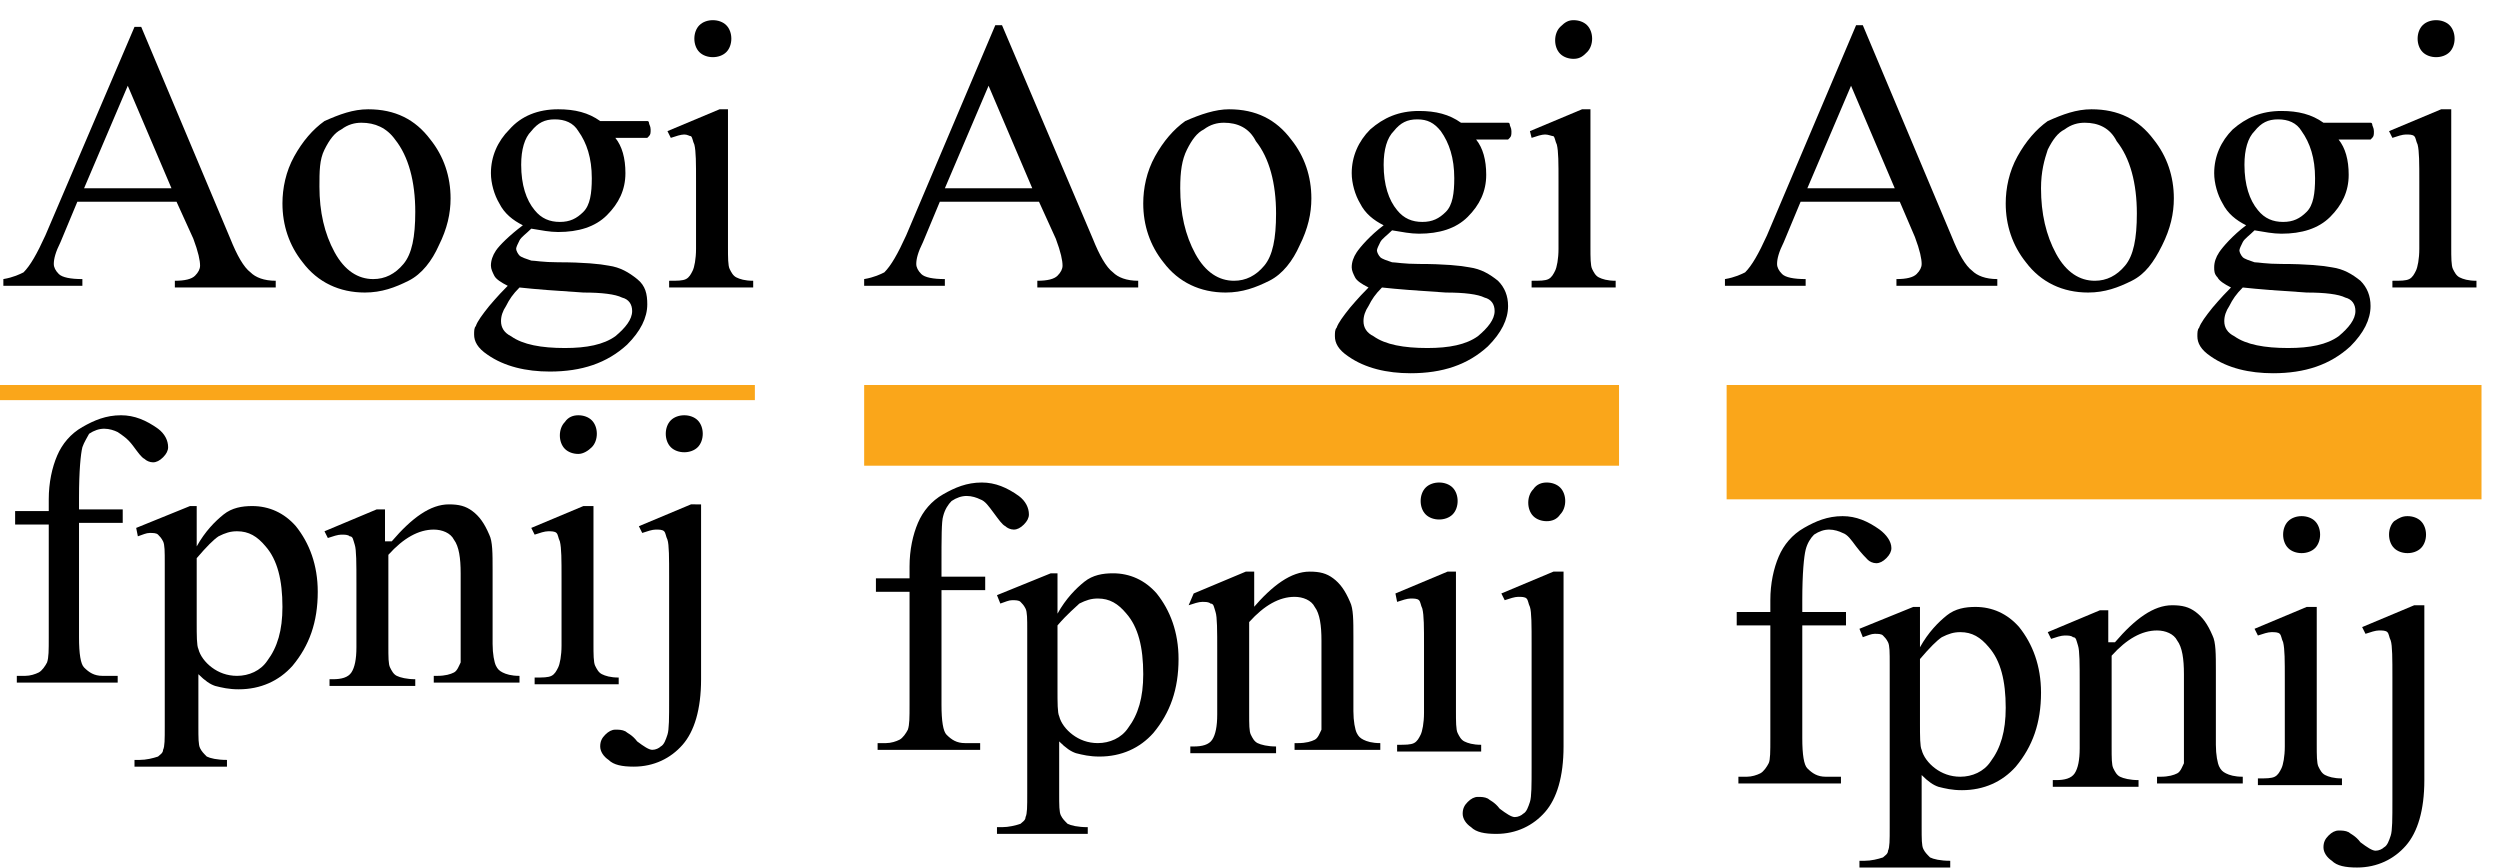 <?xml version="1.0" encoding="utf-8"?>
<!-- Generator: Adobe Illustrator 26.3.1, SVG Export Plug-In . SVG Version: 6.00 Build 0)  -->
<svg version="1.1" id="Layer_1" xmlns="http://www.w3.org/2000/svg" xmlns:xlink="http://www.w3.org/1999/xlink" x="0px" y="0px"
	 viewBox="0 0 148.7 51.6" style="enable-background:new 0 0 148.7 51.6;" xml:space="preserve">
<style type="text/css">
	.st0{fill:#FAA61A;}
</style>
<g>
	<path d="M10.5,12H4.6l-1,2.4c-0.3,0.6-0.4,1-0.4,1.3c0,0.2,0.1,0.4,0.3,0.6c0.2,0.2,0.7,0.3,1.4,0.3v0.4H0.2v-0.4
		c0.6-0.1,1-0.3,1.2-0.4c0.4-0.4,0.8-1.1,1.3-2.2L8,1.6h0.4l5.3,12.6c0.4,1,0.8,1.7,1.2,2c0.3,0.3,0.8,0.5,1.5,0.5v0.4h-6v-0.4
		c0.6,0,1-0.1,1.2-0.3c0.2-0.2,0.3-0.4,0.3-0.6c0-0.3-0.1-0.8-0.4-1.6L10.5,12z M10.2,11.2L7.6,5.1L5,11.2H10.2z"/>
	<path d="M21.9,6.5c1.6,0,2.8,0.6,3.7,1.8c0.8,1,1.2,2.2,1.2,3.5c0,0.9-0.2,1.8-0.7,2.8c-0.4,0.9-1,1.7-1.8,2.1s-1.6,0.7-2.6,0.7
		c-1.5,0-2.8-0.6-3.7-1.8c-0.8-1-1.2-2.2-1.2-3.5c0-0.9,0.2-1.9,0.7-2.8s1.1-1.6,1.8-2.1C20.2,6.8,21,6.5,21.9,6.5z M21.5,7.3
		c-0.4,0-0.8,0.1-1.2,0.4c-0.4,0.2-0.7,0.6-1,1.2S19,10.2,19,11.1c0,1.5,0.3,2.8,0.9,3.9c0.6,1.1,1.4,1.6,2.3,1.6
		c0.7,0,1.3-0.3,1.8-0.9s0.7-1.6,0.7-3.1c0-1.8-0.4-3.3-1.2-4.3C23,7.6,22.3,7.3,21.5,7.3z"/>
	<path d="M31.1,13.4c-0.6-0.3-1.1-0.7-1.4-1.3c-0.3-0.5-0.5-1.2-0.5-1.8c0-1,0.4-1.9,1.1-2.6C31,6.9,32,6.5,33.2,6.5
		c1,0,1.8,0.2,2.5,0.7h2.2c0.3,0,0.5,0,0.6,0s0.1,0.1,0.1,0.1c0,0.1,0.1,0.2,0.1,0.4c0,0.2,0,0.3-0.1,0.4c0,0-0.1,0.1-0.1,0.1
		c-0.1,0-0.2,0-0.6,0h-1.3c0.4,0.5,0.6,1.2,0.6,2.1c0,1-0.4,1.8-1.1,2.5s-1.7,1-2.9,1c-0.5,0-1-0.1-1.6-0.2
		c-0.3,0.3-0.6,0.5-0.7,0.7c-0.1,0.2-0.2,0.4-0.2,0.5c0,0.1,0.1,0.3,0.2,0.4c0.1,0.1,0.4,0.2,0.7,0.3c0.2,0,0.7,0.1,1.6,0.1
		c1.5,0,2.5,0.1,3,0.2c0.7,0.1,1.2,0.4,1.7,0.8s0.6,0.9,0.6,1.5c0,0.8-0.4,1.6-1.2,2.4c-1.2,1.1-2.7,1.6-4.6,1.6
		c-1.4,0-2.7-0.3-3.7-1c-0.6-0.4-0.8-0.8-0.8-1.2c0-0.2,0-0.4,0.1-0.5c0.1-0.3,0.4-0.7,0.8-1.2c0.1-0.1,0.4-0.5,1.1-1.2
		c-0.4-0.2-0.7-0.4-0.8-0.6s-0.2-0.4-0.2-0.6c0-0.3,0.1-0.6,0.3-0.9S30.3,14,31.1,13.4z M30.9,17.1c-0.4,0.4-0.6,0.7-0.8,1.1
		c-0.2,0.3-0.3,0.6-0.3,0.9c0,0.4,0.2,0.7,0.6,0.9c0.7,0.5,1.8,0.7,3.2,0.7c1.3,0,2.3-0.2,3-0.7c0.6-0.5,1-1,1-1.5
		c0-0.4-0.2-0.7-0.6-0.8c-0.4-0.2-1.2-0.3-2.3-0.3C33.1,17.3,31.8,17.2,30.9,17.1z M33,7.1c-0.6,0-1,0.2-1.4,0.7
		c-0.4,0.4-0.6,1.1-0.6,2c0,1.2,0.3,2.1,0.8,2.7c0.4,0.5,0.9,0.7,1.5,0.7c0.6,0,1-0.2,1.4-0.6c0.4-0.4,0.5-1.1,0.5-2
		c0-1.2-0.3-2.1-0.8-2.8C34.1,7.3,33.6,7.1,33,7.1z"/>
	<path d="M43.3,6.5v8.2c0,0.6,0,1.1,0.1,1.3c0.1,0.2,0.2,0.4,0.4,0.5c0.2,0.1,0.5,0.2,1,0.2v0.4h-5v-0.4c0.5,0,0.8,0,1-0.1
		c0.2-0.1,0.3-0.3,0.4-0.5c0.1-0.2,0.2-0.7,0.2-1.3v-4c0-1.1,0-1.8-0.1-2.2c-0.1-0.2-0.1-0.4-0.2-0.5C41,8.1,40.9,8,40.7,8
		c-0.2,0-0.5,0.1-0.8,0.2l-0.2-0.4l3.1-1.3H43.3z M42.4,1.2c0.3,0,0.6,0.1,0.8,0.3c0.2,0.2,0.3,0.5,0.3,0.8s-0.1,0.6-0.3,0.8
		c-0.2,0.2-0.5,0.3-0.8,0.3c-0.3,0-0.6-0.1-0.8-0.3s-0.3-0.5-0.3-0.8s0.1-0.6,0.3-0.8C41.8,1.3,42.1,1.2,42.4,1.2z"/>
	<path d="M4.7,31.2v6.7c0,1,0.1,1.6,0.3,1.8c0.3,0.3,0.6,0.5,1.1,0.5h0.9v0.4H1v-0.4h0.5c0.3,0,0.6-0.1,0.8-0.2s0.4-0.4,0.5-0.6
		c0.1-0.3,0.1-0.7,0.1-1.5v-6.7h-2v-0.8h2v-0.7c0-1,0.2-1.9,0.5-2.6c0.3-0.7,0.8-1.3,1.5-1.7c0.7-0.4,1.4-0.7,2.3-0.7
		c0.8,0,1.5,0.3,2.2,0.8c0.4,0.3,0.6,0.7,0.6,1.1c0,0.2-0.1,0.4-0.3,0.6c-0.2,0.2-0.4,0.3-0.6,0.3c-0.2,0-0.4-0.1-0.5-0.2
		c-0.2-0.1-0.4-0.4-0.7-0.8S7.3,25.9,7,25.7c-0.2-0.1-0.5-0.2-0.8-0.2c-0.3,0-0.6,0.1-0.9,0.3C5.2,26,5,26.3,4.9,26.6
		c-0.1,0.4-0.2,1.4-0.2,3v0.7h2.6v0.8H4.7z"/>
	<path d="M8.1,31.4l3.2-1.3h0.4v2.4c0.5-0.9,1.1-1.5,1.6-1.9s1.1-0.5,1.7-0.5c1,0,1.9,0.4,2.6,1.2c0.8,1,1.3,2.3,1.3,3.9
		c0,1.8-0.5,3.2-1.5,4.4c-0.8,0.9-1.9,1.4-3.2,1.4c-0.6,0-1-0.1-1.4-0.2c-0.3-0.1-0.6-0.3-1-0.7v3.1c0,0.7,0,1.1,0.1,1.3
		c0.1,0.2,0.2,0.3,0.4,0.5c0.2,0.1,0.6,0.2,1.2,0.2v0.4H8v-0.4h0.3c0.4,0,0.8-0.1,1.1-0.2c0.1-0.1,0.3-0.2,0.3-0.4
		c0.1-0.2,0.1-0.6,0.1-1.4v-9.7c0-0.7,0-1.1-0.1-1.3c-0.1-0.2-0.2-0.3-0.3-0.4c-0.1-0.1-0.3-0.1-0.5-0.1c-0.2,0-0.4,0.1-0.7,0.2
		L8.1,31.4z M11.7,33.2V37c0,0.8,0,1.4,0.1,1.6c0.1,0.4,0.4,0.8,0.8,1.1s0.9,0.5,1.5,0.5c0.7,0,1.4-0.3,1.8-0.9
		c0.6-0.8,0.9-1.8,0.9-3.2c0-1.6-0.3-2.8-1-3.6c-0.5-0.6-1-0.9-1.7-0.9c-0.4,0-0.7,0.1-1.1,0.3C12.7,32.1,12.3,32.5,11.7,33.2z"/>
	<path d="M23.3,32.2c1.2-1.4,2.3-2.2,3.4-2.2c0.6,0,1,0.1,1.4,0.4s0.7,0.7,1,1.4c0.2,0.4,0.2,1.1,0.2,2.1v4.4c0,0.6,0.1,1.1,0.2,1.3
		c0.1,0.2,0.2,0.3,0.4,0.4c0.2,0.1,0.5,0.2,1,0.2v0.4h-5.1v-0.4h0.2c0.5,0,0.8-0.1,1-0.2s0.3-0.4,0.4-0.6c0-0.1,0-0.5,0-1.1v-4.2
		c0-0.9-0.1-1.6-0.4-2c-0.2-0.4-0.7-0.6-1.2-0.6c-0.9,0-1.8,0.5-2.7,1.5v5.4c0,0.7,0,1.1,0.1,1.3c0.1,0.2,0.2,0.4,0.4,0.5
		s0.6,0.2,1.1,0.2v0.4h-5.1v-0.4h0.2c0.5,0,0.9-0.1,1.1-0.4c0.2-0.3,0.3-0.8,0.3-1.5v-3.8c0-1.2,0-2-0.1-2.3
		c-0.1-0.3-0.1-0.5-0.3-0.5c-0.1-0.1-0.3-0.1-0.5-0.1c-0.2,0-0.5,0.1-0.8,0.2l-0.2-0.4l3.1-1.3h0.5V32.2z"/>
	<path d="M35.3,30.1v8.2c0,0.6,0,1.1,0.1,1.3c0.1,0.2,0.2,0.4,0.4,0.5c0.2,0.1,0.5,0.2,1,0.2v0.4h-5v-0.4c0.5,0,0.8,0,1-0.1
		c0.2-0.1,0.3-0.3,0.4-0.5c0.1-0.2,0.2-0.7,0.2-1.3v-4c0-1.1,0-1.8-0.1-2.2c-0.1-0.2-0.1-0.4-0.2-0.5c-0.1-0.1-0.3-0.1-0.5-0.1
		c-0.2,0-0.5,0.1-0.8,0.2l-0.2-0.4l3.1-1.3H35.3z M34.4,24.7c0.3,0,0.6,0.1,0.8,0.3c0.2,0.2,0.3,0.5,0.3,0.8s-0.1,0.6-0.3,0.8
		C35,26.8,34.7,27,34.4,27c-0.3,0-0.6-0.1-0.8-0.3c-0.2-0.2-0.3-0.5-0.3-0.8s0.1-0.6,0.3-0.8C33.8,24.8,34.1,24.7,34.4,24.7z"/>
	<path d="M41.7,30.1v10.3c0,1.8-0.4,3.1-1.1,3.9s-1.7,1.3-2.9,1.3c-0.7,0-1.2-0.1-1.5-0.4c-0.3-0.2-0.5-0.5-0.5-0.8s0.1-0.5,0.3-0.7
		c0.2-0.2,0.4-0.3,0.6-0.3c0.2,0,0.4,0,0.6,0.1c0.1,0.1,0.4,0.2,0.7,0.6c0.4,0.3,0.7,0.5,0.9,0.5c0.2,0,0.4-0.1,0.5-0.2
		c0.2-0.1,0.3-0.4,0.4-0.7c0.1-0.3,0.1-1,0.1-2.1v-7.3c0-1.1,0-1.9-0.1-2.2c-0.1-0.2-0.1-0.4-0.2-0.5c-0.1-0.1-0.3-0.1-0.5-0.1
		c-0.2,0-0.5,0.1-0.8,0.2l-0.2-0.4l3.1-1.3H41.7z M40.7,24.7c0.3,0,0.6,0.1,0.8,0.3s0.3,0.5,0.3,0.8c0,0.3-0.1,0.6-0.3,0.8
		c-0.2,0.2-0.5,0.3-0.8,0.3c-0.3,0-0.6-0.1-0.8-0.3c-0.2-0.2-0.3-0.5-0.3-0.8c0-0.3,0.1-0.6,0.3-0.8S40.4,24.7,40.7,24.7z"/>
</g>
<g>
	<path d="M61.8,12h-5.9l-1,2.4c-0.3,0.6-0.4,1-0.4,1.3c0,0.2,0.1,0.4,0.3,0.6c0.2,0.2,0.7,0.3,1.4,0.3v0.4h-4.8v-0.4
		c0.6-0.1,1-0.3,1.2-0.4c0.4-0.4,0.8-1.1,1.3-2.2l5.3-12.5h0.4L65,14.2c0.4,1,0.8,1.7,1.2,2c0.3,0.3,0.8,0.5,1.5,0.5v0.4h-6v-0.4
		c0.6,0,1-0.1,1.2-0.3c0.2-0.2,0.3-0.4,0.3-0.6c0-0.3-0.1-0.8-0.4-1.6L61.8,12z M61.4,11.2l-2.6-6.1l-2.6,6.1H61.4z"/>
	<path d="M73.1,6.5c1.6,0,2.8,0.6,3.7,1.8c0.8,1,1.2,2.2,1.2,3.5c0,0.9-0.2,1.8-0.7,2.8c-0.4,0.9-1,1.7-1.8,2.1s-1.6,0.7-2.6,0.7
		c-1.5,0-2.8-0.6-3.7-1.8c-0.8-1-1.2-2.2-1.2-3.5c0-0.9,0.2-1.9,0.7-2.8s1.1-1.6,1.8-2.1C71.4,6.8,72.3,6.5,73.1,6.5z M72.8,7.3
		c-0.4,0-0.8,0.1-1.2,0.4c-0.4,0.2-0.7,0.6-1,1.2s-0.4,1.3-0.4,2.3c0,1.5,0.3,2.8,0.9,3.9c0.6,1.1,1.4,1.6,2.3,1.6
		c0.7,0,1.3-0.3,1.8-0.9s0.7-1.6,0.7-3.1c0-1.8-0.4-3.3-1.2-4.3C74.3,7.6,73.6,7.3,72.8,7.3z"/>
	<path d="M82.3,13.4c-0.6-0.3-1.1-0.7-1.4-1.3c-0.3-0.5-0.5-1.2-0.5-1.8c0-1,0.4-1.9,1.1-2.6c0.8-0.7,1.7-1.1,2.9-1.1
		c1,0,1.8,0.2,2.5,0.7h2.2c0.3,0,0.5,0,0.6,0c0.1,0,0.1,0.1,0.1,0.1c0,0.1,0.1,0.2,0.1,0.4c0,0.2,0,0.3-0.1,0.4c0,0-0.1,0.1-0.1,0.1
		c-0.1,0-0.2,0-0.6,0h-1.3c0.4,0.5,0.6,1.2,0.6,2.1c0,1-0.4,1.8-1.1,2.5s-1.7,1-2.9,1c-0.5,0-1-0.1-1.6-0.2
		c-0.3,0.3-0.6,0.5-0.7,0.7c-0.1,0.2-0.2,0.4-0.2,0.5c0,0.1,0.1,0.3,0.2,0.4c0.1,0.1,0.4,0.2,0.7,0.3c0.2,0,0.7,0.1,1.6,0.1
		c1.5,0,2.5,0.1,3,0.2c0.7,0.1,1.2,0.4,1.7,0.8c0.4,0.4,0.6,0.9,0.6,1.5c0,0.8-0.4,1.6-1.2,2.4c-1.2,1.1-2.7,1.6-4.6,1.6
		c-1.4,0-2.7-0.3-3.7-1c-0.6-0.4-0.8-0.8-0.8-1.2c0-0.2,0-0.4,0.1-0.5c0.1-0.3,0.4-0.7,0.8-1.2c0.1-0.1,0.4-0.5,1.1-1.2
		c-0.4-0.2-0.7-0.4-0.8-0.6s-0.2-0.4-0.2-0.6c0-0.3,0.1-0.6,0.3-0.9S81.5,14,82.3,13.4z M82.2,17.1c-0.4,0.4-0.6,0.7-0.8,1.1
		c-0.2,0.3-0.3,0.6-0.3,0.9c0,0.4,0.2,0.7,0.6,0.9c0.7,0.5,1.8,0.7,3.2,0.7c1.3,0,2.3-0.2,3-0.7c0.6-0.5,1-1,1-1.5
		c0-0.4-0.2-0.7-0.6-0.8c-0.4-0.2-1.2-0.3-2.3-0.3C84.4,17.3,83.1,17.2,82.2,17.1z M84.3,7.1c-0.6,0-1,0.2-1.4,0.7
		c-0.4,0.4-0.6,1.1-0.6,2c0,1.2,0.3,2.1,0.8,2.7c0.4,0.5,0.9,0.7,1.5,0.7c0.6,0,1-0.2,1.4-0.6c0.4-0.4,0.5-1.1,0.5-2
		c0-1.2-0.3-2.1-0.8-2.8C85.3,7.3,84.9,7.1,84.3,7.1z"/>
	<path d="M94.6,6.5v8.2c0,0.6,0,1.1,0.1,1.3c0.1,0.2,0.2,0.4,0.4,0.5c0.2,0.1,0.5,0.2,1,0.2v0.4h-5v-0.4c0.5,0,0.8,0,1-0.1
		c0.2-0.1,0.3-0.3,0.4-0.5s0.2-0.7,0.2-1.3v-4c0-1.1,0-1.8-0.1-2.2c-0.1-0.2-0.1-0.4-0.2-0.5C92.3,8.1,92.1,8,91.9,8
		c-0.2,0-0.5,0.1-0.8,0.2L91,7.8l3.1-1.3H94.6z M93.6,1.2c0.3,0,0.6,0.1,0.8,0.3c0.2,0.2,0.3,0.5,0.3,0.8s-0.1,0.6-0.3,0.8
		S94,3.5,93.6,3.5c-0.3,0-0.6-0.1-0.8-0.3c-0.2-0.2-0.3-0.5-0.3-0.8s0.1-0.6,0.3-0.8C93.1,1.3,93.3,1.2,93.6,1.2z"/>
	<path d="M56,35.2v6.7c0,1,0.1,1.6,0.3,1.8c0.3,0.3,0.6,0.5,1.1,0.5h0.9v0.4h-6.1v-0.4h0.5c0.3,0,0.6-0.1,0.8-0.2s0.4-0.4,0.5-0.6
		c0.1-0.3,0.1-0.7,0.1-1.5v-6.7h-2v-0.8h2v-0.7c0-1,0.2-1.9,0.5-2.6c0.3-0.7,0.8-1.3,1.5-1.7c0.7-0.4,1.4-0.7,2.3-0.7
		c0.8,0,1.5,0.3,2.2,0.8c0.4,0.3,0.6,0.7,0.6,1.1c0,0.2-0.1,0.4-0.3,0.6c-0.2,0.2-0.4,0.3-0.6,0.3c-0.2,0-0.4-0.1-0.5-0.2
		c-0.2-0.1-0.4-0.4-0.7-0.8s-0.5-0.7-0.8-0.8c-0.2-0.1-0.5-0.2-0.8-0.2c-0.3,0-0.6,0.1-0.9,0.3c-0.2,0.2-0.4,0.5-0.5,0.9
		C56,31,56,32,56,33.6v0.7h2.6v0.8H56z"/>
	<path d="M59.3,35.4l3.2-1.3h0.4v2.4c0.5-0.9,1.1-1.5,1.6-1.9s1.1-0.5,1.7-0.5c1,0,1.9,0.4,2.6,1.2c0.8,1,1.3,2.3,1.3,3.9
		c0,1.8-0.5,3.2-1.5,4.4c-0.8,0.9-1.9,1.4-3.2,1.4c-0.6,0-1-0.1-1.4-0.2c-0.3-0.1-0.6-0.3-1-0.7v3.1c0,0.7,0,1.1,0.1,1.3
		c0.1,0.2,0.2,0.3,0.4,0.5c0.2,0.1,0.6,0.2,1.2,0.2v0.4h-5.4v-0.4h0.3c0.4,0,0.8-0.1,1.1-0.2c0.1-0.1,0.3-0.2,0.3-0.4
		c0.1-0.2,0.1-0.6,0.1-1.4v-9.7c0-0.7,0-1.1-0.1-1.3c-0.1-0.2-0.2-0.3-0.3-0.4c-0.1-0.1-0.3-0.1-0.5-0.1c-0.2,0-0.4,0.1-0.7,0.2
		L59.3,35.4z M62.9,37.2V41c0,0.8,0,1.4,0.1,1.6c0.1,0.4,0.4,0.8,0.8,1.1s0.9,0.5,1.5,0.5c0.7,0,1.4-0.3,1.8-0.9
		c0.6-0.8,0.9-1.8,0.9-3.2c0-1.6-0.3-2.8-1-3.6c-0.5-0.6-1-0.9-1.7-0.9c-0.4,0-0.7,0.1-1.1,0.3C64,36.1,63.5,36.5,62.9,37.2z"/>
	<path d="M74.5,36.2c1.2-1.4,2.3-2.2,3.4-2.2c0.6,0,1,0.1,1.4,0.4s0.7,0.7,1,1.4c0.2,0.4,0.2,1.1,0.2,2.1v4.4c0,0.6,0.1,1.1,0.2,1.3
		c0.1,0.2,0.2,0.3,0.4,0.4c0.2,0.1,0.5,0.2,1,0.2v0.4h-5.1v-0.4h0.2c0.5,0,0.8-0.1,1-0.2s0.3-0.4,0.4-0.6c0-0.1,0-0.5,0-1.1v-4.2
		c0-0.9-0.1-1.6-0.4-2c-0.2-0.4-0.7-0.6-1.2-0.6c-0.9,0-1.8,0.5-2.7,1.5v5.4c0,0.7,0,1.1,0.1,1.3c0.1,0.2,0.2,0.4,0.4,0.5
		s0.6,0.2,1.1,0.2v0.4h-5.1v-0.4h0.2c0.5,0,0.9-0.1,1.1-0.4c0.2-0.3,0.3-0.8,0.3-1.5v-3.8c0-1.2,0-2-0.1-2.3
		c-0.1-0.3-0.1-0.5-0.3-0.5c-0.1-0.1-0.3-0.1-0.5-0.1c-0.2,0-0.5,0.1-0.8,0.2L71,35.3l3.1-1.3h0.5V36.2z"/>
	<path d="M86.6,34.1v8.2c0,0.6,0,1.1,0.1,1.3c0.1,0.2,0.2,0.4,0.4,0.5c0.2,0.1,0.5,0.2,1,0.2v0.4h-5v-0.4c0.5,0,0.8,0,1-0.1
		c0.2-0.1,0.3-0.3,0.4-0.5c0.1-0.2,0.2-0.7,0.2-1.3v-4c0-1.1,0-1.8-0.1-2.2c-0.1-0.2-0.1-0.4-0.2-0.5c-0.1-0.1-0.3-0.1-0.5-0.1
		c-0.2,0-0.5,0.1-0.8,0.2L83,35.3l3.1-1.3H86.6z M85.6,28.7c0.3,0,0.6,0.1,0.8,0.3c0.2,0.2,0.3,0.5,0.3,0.8c0,0.3-0.1,0.6-0.3,0.8
		c-0.2,0.2-0.5,0.3-0.8,0.3c-0.3,0-0.6-0.1-0.8-0.3c-0.2-0.2-0.3-0.5-0.3-0.8c0-0.3,0.1-0.6,0.3-0.8C85,28.8,85.3,28.7,85.6,28.7z"
		/>
	<path d="M93,34.1v10.3c0,1.8-0.4,3.1-1.1,3.9s-1.7,1.3-2.9,1.3c-0.7,0-1.2-0.1-1.5-0.4c-0.3-0.2-0.5-0.5-0.5-0.8s0.1-0.5,0.3-0.7
		c0.2-0.2,0.4-0.3,0.6-0.3c0.2,0,0.4,0,0.6,0.1c0.1,0.1,0.4,0.2,0.7,0.6c0.4,0.3,0.7,0.5,0.9,0.5c0.2,0,0.4-0.1,0.5-0.2
		c0.2-0.1,0.3-0.4,0.4-0.7c0.1-0.3,0.1-1,0.1-2.1v-7.3c0-1.1,0-1.9-0.1-2.2c-0.1-0.2-0.1-0.4-0.2-0.5c-0.1-0.1-0.3-0.1-0.5-0.1
		c-0.2,0-0.5,0.1-0.8,0.2l-0.2-0.4l3.1-1.3H93z M92,28.7c0.3,0,0.6,0.1,0.8,0.3c0.2,0.2,0.3,0.5,0.3,0.8c0,0.3-0.1,0.6-0.3,0.8
		C92.6,30.9,92.3,31,92,31c-0.3,0-0.6-0.1-0.8-0.3c-0.2-0.2-0.3-0.5-0.3-0.8c0-0.3,0.1-0.6,0.3-0.8C91.4,28.8,91.7,28.7,92,28.7z"/>
</g>
<g>
	<path d="M113,12h-5.9l-1,2.4c-0.3,0.6-0.4,1-0.4,1.3c0,0.2,0.1,0.4,0.3,0.6c0.2,0.2,0.7,0.3,1.4,0.3v0.4h-4.8v-0.4
		c0.6-0.1,1-0.3,1.2-0.4c0.4-0.4,0.8-1.1,1.3-2.2l5.3-12.5h0.4l5.3,12.6c0.4,1,0.8,1.7,1.2,2c0.3,0.3,0.8,0.5,1.5,0.5v0.4h-6v-0.4
		c0.6,0,1-0.1,1.2-0.3s0.3-0.4,0.3-0.6c0-0.3-0.1-0.8-0.4-1.6L113,12z M112.7,11.2l-2.6-6.1l-2.6,6.1H112.7z"/>
	<path d="M124.4,6.5c1.6,0,2.8,0.6,3.7,1.8c0.8,1,1.2,2.2,1.2,3.5c0,0.9-0.2,1.8-0.7,2.8s-1,1.7-1.8,2.1s-1.6,0.7-2.6,0.7
		c-1.5,0-2.8-0.6-3.7-1.8c-0.8-1-1.2-2.2-1.2-3.5c0-0.9,0.2-1.9,0.7-2.8s1.1-1.6,1.8-2.1C122.7,6.8,123.5,6.5,124.4,6.5z M124,7.3
		c-0.4,0-0.8,0.1-1.2,0.4c-0.4,0.2-0.7,0.6-1,1.2c-0.2,0.6-0.4,1.3-0.4,2.3c0,1.5,0.3,2.8,0.9,3.9c0.6,1.1,1.4,1.6,2.3,1.6
		c0.7,0,1.3-0.3,1.8-0.9s0.7-1.6,0.7-3.1c0-1.8-0.4-3.3-1.2-4.3C125.5,7.6,124.8,7.3,124,7.3z"/>
	<path d="M133.6,13.4c-0.6-0.3-1.1-0.7-1.4-1.3c-0.3-0.5-0.5-1.2-0.5-1.8c0-1,0.4-1.9,1.1-2.6c0.8-0.7,1.7-1.1,2.9-1.1
		c1,0,1.8,0.2,2.5,0.7h2.2c0.3,0,0.5,0,0.6,0c0.1,0,0.1,0.1,0.1,0.1c0,0.1,0.1,0.2,0.1,0.4c0,0.2,0,0.3-0.1,0.4c0,0-0.1,0.1-0.1,0.1
		c-0.1,0-0.2,0-0.6,0h-1.3c0.4,0.5,0.6,1.2,0.6,2.1c0,1-0.4,1.8-1.1,2.5s-1.7,1-2.9,1c-0.5,0-1-0.1-1.6-0.2
		c-0.3,0.3-0.6,0.5-0.7,0.7c-0.1,0.2-0.2,0.4-0.2,0.5c0,0.1,0.1,0.3,0.2,0.4c0.1,0.1,0.4,0.2,0.7,0.3c0.2,0,0.7,0.1,1.6,0.1
		c1.5,0,2.5,0.1,3,0.2c0.7,0.1,1.2,0.4,1.7,0.8c0.4,0.4,0.6,0.9,0.6,1.5c0,0.8-0.4,1.6-1.2,2.4c-1.2,1.1-2.7,1.6-4.6,1.6
		c-1.4,0-2.7-0.3-3.7-1c-0.6-0.4-0.8-0.8-0.8-1.2c0-0.2,0-0.4,0.1-0.5c0.1-0.3,0.4-0.7,0.8-1.2c0.1-0.1,0.4-0.5,1.1-1.2
		c-0.4-0.2-0.7-0.4-0.8-0.6c-0.2-0.2-0.2-0.4-0.2-0.6c0-0.3,0.1-0.6,0.3-0.9S132.8,14,133.6,13.4z M133.4,17.1
		c-0.4,0.4-0.6,0.7-0.8,1.1c-0.2,0.3-0.3,0.6-0.3,0.9c0,0.4,0.2,0.7,0.6,0.9c0.7,0.5,1.8,0.7,3.2,0.7c1.3,0,2.3-0.2,3-0.7
		c0.6-0.5,1-1,1-1.5c0-0.4-0.2-0.7-0.6-0.8c-0.4-0.2-1.2-0.3-2.3-0.3C135.6,17.3,134.3,17.2,133.4,17.1z M135.5,7.1
		c-0.6,0-1,0.2-1.4,0.7c-0.4,0.4-0.6,1.1-0.6,2c0,1.2,0.3,2.1,0.8,2.7c0.4,0.5,0.9,0.7,1.5,0.7c0.6,0,1-0.2,1.4-0.6
		c0.4-0.4,0.5-1.1,0.5-2c0-1.2-0.3-2.1-0.8-2.8C136.6,7.3,136.1,7.1,135.5,7.1z"/>
	<path d="M145.8,6.5v8.2c0,0.6,0,1.1,0.1,1.3c0.1,0.2,0.2,0.4,0.4,0.5c0.2,0.1,0.5,0.2,1,0.2v0.4h-5v-0.4c0.5,0,0.8,0,1-0.1
		c0.2-0.1,0.3-0.3,0.4-0.5s0.2-0.7,0.2-1.3v-4c0-1.1,0-1.8-0.1-2.2c-0.1-0.2-0.1-0.4-0.2-0.5c-0.1-0.1-0.3-0.1-0.5-0.1
		c-0.2,0-0.5,0.1-0.8,0.2l-0.2-0.4l3.1-1.3H145.8z M144.9,1.2c0.3,0,0.6,0.1,0.8,0.3c0.2,0.2,0.3,0.5,0.3,0.8s-0.1,0.6-0.3,0.8
		s-0.5,0.3-0.8,0.3c-0.3,0-0.6-0.1-0.8-0.3c-0.2-0.2-0.3-0.5-0.3-0.8s0.1-0.6,0.3-0.8C144.3,1.3,144.6,1.2,144.9,1.2z"/>
	<path d="M107.2,37.2v6.7c0,1,0.1,1.6,0.3,1.8c0.3,0.3,0.6,0.5,1.1,0.5h0.9v0.4h-6.1v-0.4h0.5c0.3,0,0.6-0.1,0.8-0.2
		c0.2-0.1,0.4-0.4,0.5-0.6s0.1-0.7,0.1-1.5v-6.7h-2v-0.8h2v-0.7c0-1,0.2-1.9,0.5-2.6c0.3-0.7,0.8-1.3,1.5-1.7
		c0.7-0.4,1.4-0.7,2.3-0.7c0.8,0,1.5,0.3,2.2,0.8c0.4,0.3,0.7,0.7,0.7,1.1c0,0.2-0.1,0.4-0.3,0.6c-0.2,0.2-0.4,0.3-0.6,0.3
		c-0.2,0-0.4-0.1-0.5-0.2s-0.4-0.4-0.7-0.8s-0.5-0.7-0.8-0.8c-0.2-0.1-0.5-0.2-0.8-0.2c-0.3,0-0.6,0.1-0.9,0.3
		c-0.2,0.2-0.4,0.5-0.5,0.9c-0.1,0.4-0.2,1.4-0.2,3v0.7h2.6v0.8H107.2z"/>
	<path d="M110.6,37.4l3.2-1.3h0.4v2.4c0.5-0.9,1.1-1.5,1.6-1.9s1.1-0.5,1.7-0.5c1,0,1.9,0.4,2.6,1.2c0.8,1,1.3,2.3,1.3,3.9
		c0,1.8-0.5,3.2-1.5,4.4c-0.8,0.9-1.9,1.4-3.2,1.4c-0.6,0-1-0.1-1.4-0.2c-0.3-0.1-0.6-0.3-1-0.7v3.1c0,0.7,0,1.1,0.1,1.3
		s0.2,0.3,0.4,0.5c0.2,0.1,0.6,0.2,1.2,0.2v0.4h-5.4v-0.4h0.3c0.4,0,0.8-0.1,1.1-0.2c0.1-0.1,0.3-0.2,0.3-0.4
		c0.1-0.2,0.1-0.6,0.1-1.4v-9.7c0-0.7,0-1.1-0.1-1.3s-0.2-0.3-0.3-0.4c-0.1-0.1-0.3-0.1-0.5-0.1c-0.2,0-0.4,0.1-0.7,0.2L110.6,37.4z
		 M114.2,39.2V43c0,0.8,0,1.4,0.1,1.6c0.1,0.4,0.4,0.8,0.8,1.1s0.9,0.5,1.5,0.5c0.7,0,1.4-0.3,1.8-0.9c0.6-0.8,0.9-1.8,0.9-3.2
		c0-1.6-0.3-2.8-1-3.6c-0.5-0.6-1-0.9-1.7-0.9c-0.4,0-0.7,0.1-1.1,0.3C115.2,38.1,114.8,38.5,114.2,39.2z"/>
	<path d="M125.8,38.2c1.2-1.4,2.3-2.2,3.4-2.2c0.6,0,1,0.1,1.4,0.4s0.7,0.7,1,1.4c0.2,0.4,0.2,1.1,0.2,2.1v4.4
		c0,0.6,0.1,1.1,0.2,1.3c0.1,0.2,0.2,0.3,0.4,0.4s0.5,0.2,1,0.2v0.4h-5.1v-0.4h0.2c0.5,0,0.8-0.1,1-0.2s0.3-0.4,0.4-0.6
		c0-0.1,0-0.5,0-1.1v-4.2c0-0.9-0.1-1.6-0.4-2c-0.2-0.4-0.7-0.6-1.2-0.6c-0.9,0-1.8,0.5-2.7,1.5v5.4c0,0.7,0,1.1,0.1,1.3
		c0.1,0.2,0.2,0.4,0.4,0.5c0.2,0.1,0.6,0.2,1.1,0.2v0.4h-5.1v-0.4h0.2c0.5,0,0.9-0.1,1.1-0.4c0.2-0.3,0.3-0.8,0.3-1.5v-3.8
		c0-1.2,0-2-0.1-2.3c-0.1-0.3-0.1-0.5-0.3-0.5c-0.1-0.1-0.3-0.1-0.5-0.1c-0.2,0-0.5,0.1-0.8,0.2l-0.2-0.4l3.1-1.3h0.5V38.2z"/>
	<path d="M137.8,36.1v8.2c0,0.6,0,1.1,0.1,1.3c0.1,0.2,0.2,0.4,0.4,0.5s0.5,0.2,1,0.2v0.4h-5v-0.4c0.5,0,0.8,0,1-0.1
		c0.2-0.1,0.3-0.3,0.4-0.5c0.1-0.2,0.2-0.7,0.2-1.3v-4c0-1.1,0-1.8-0.1-2.2c-0.1-0.2-0.1-0.4-0.2-0.5c-0.1-0.1-0.3-0.1-0.5-0.1
		c-0.2,0-0.5,0.1-0.8,0.2l-0.2-0.4l3.1-1.3H137.8z M136.9,30.7c0.3,0,0.6,0.1,0.8,0.3s0.3,0.5,0.3,0.8c0,0.3-0.1,0.6-0.3,0.8
		c-0.2,0.2-0.5,0.3-0.8,0.3c-0.3,0-0.6-0.1-0.8-0.3c-0.2-0.2-0.3-0.5-0.3-0.8c0-0.3,0.1-0.6,0.3-0.8
		C136.3,30.8,136.6,30.7,136.9,30.7z"/>
	<path d="M144.2,36.1v10.3c0,1.8-0.4,3.1-1.1,3.9s-1.7,1.3-2.9,1.3c-0.7,0-1.2-0.1-1.5-0.4c-0.3-0.2-0.5-0.5-0.5-0.8
		s0.1-0.5,0.3-0.7c0.2-0.2,0.4-0.3,0.6-0.3c0.2,0,0.4,0,0.6,0.1c0.1,0.1,0.4,0.2,0.7,0.6c0.4,0.3,0.7,0.5,0.9,0.5
		c0.2,0,0.4-0.1,0.5-0.2c0.2-0.1,0.3-0.4,0.4-0.7c0.1-0.3,0.1-1,0.1-2.1v-7.3c0-1.1,0-1.9-0.1-2.2c-0.1-0.2-0.1-0.4-0.2-0.5
		c-0.1-0.1-0.3-0.1-0.5-0.1c-0.2,0-0.5,0.1-0.8,0.2l-0.2-0.4l3.1-1.3H144.2z M143.2,30.7c0.3,0,0.6,0.1,0.8,0.3
		c0.2,0.2,0.3,0.5,0.3,0.8c0,0.3-0.1,0.6-0.3,0.8c-0.2,0.2-0.5,0.3-0.8,0.3c-0.3,0-0.6-0.1-0.8-0.3c-0.2-0.2-0.3-0.5-0.3-0.8
		c0-0.3,0.1-0.6,0.3-0.8C142.7,30.8,142.9,30.7,143.2,30.7z"/>
</g>
<rect y="22.9" class="st0" width="44.9" height="0.9"/>
<rect x="51.4" y="22.9" class="st0" width="44.9" height="4.8"/>
<rect x="102.7" y="22.9" class="st0" width="44.9" height="6.8"/>
</svg>
